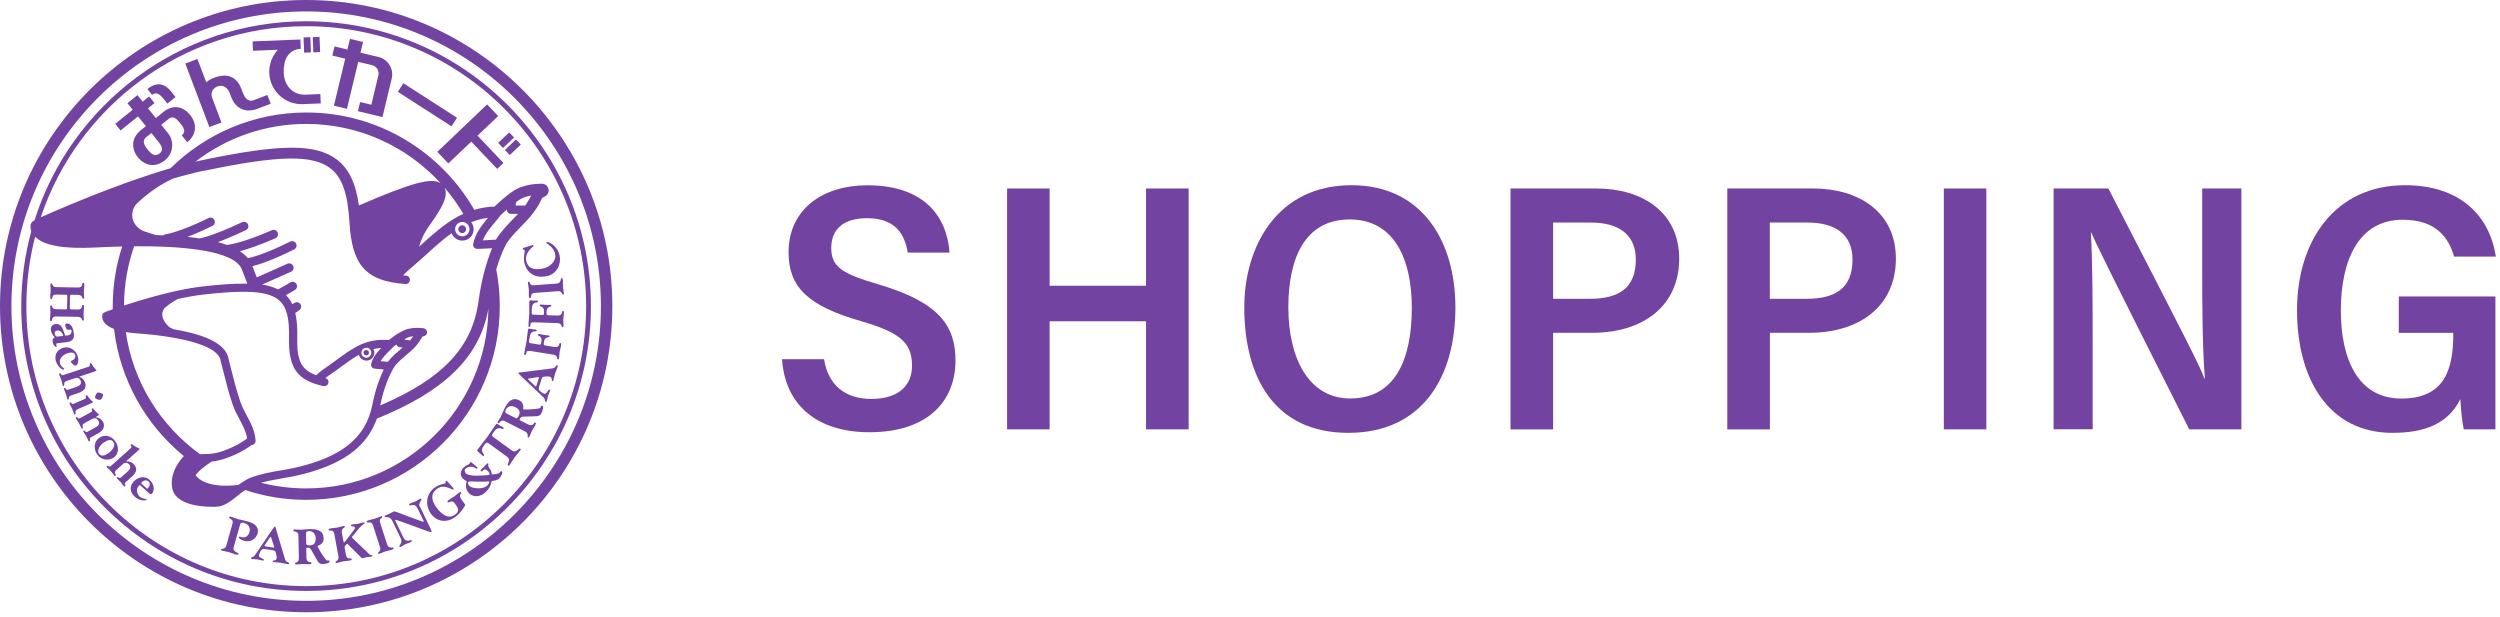 <?xml version="1.0" encoding="UTF-8"?><svg id="_レイヤー_1" xmlns="http://www.w3.org/2000/svg" width="328" height="81" viewBox="0 0 328 81"><defs><style>.cls-1{fill:none;}.cls-2{fill:#7243a1;}</style></defs><g><path class="cls-2" d="m108.12,47.14c.51,3.29,2.69,5.2,6.19,5.2s5.35-1.69,5.35-4.37c0-3.09-1.71-4.37-6.61-5.81-7.08-2.02-9.59-4.5-9.59-9.06,0-5.57,4.38-8.79,10.35-8.79,7.32,0,10.42,3.97,10.77,8.83h-5.49c-.42-2.64-1.8-4.51-5.35-4.51-3.13,0-4.68,1.48-4.68,3.92,0,2.57,1.61,3.41,6.29,4.79,7.97,2.36,10.01,5.5,10.01,9.97,0,5.19-3.5,9.4-11.3,9.4-6.78,0-11.05-3.49-11.46-9.58h5.53Z"/><path class="cls-2" d="m132.13,24.73h5.58v12.76h12.65v-12.76h5.59v31.6h-5.59v-14.18h-12.65v14.18h-5.58v-31.6Z"/><path class="cls-2" d="m190.95,40.36c0,9.09-4.33,16.43-14.05,16.43s-13.65-7.32-13.65-16.46c0-7.95,4.27-16.03,14.07-16.03,9.27,0,13.63,7.35,13.63,16.06Zm-21.92-.05c0,6.69,2.68,11.97,8.12,11.97,5.84,0,8.08-5.02,8.08-11.91,0-6.3-2.26-11.58-8.15-11.58s-8.05,5.12-8.05,11.52Z"/><path class="cls-2" d="m198.18,24.73h11.29c5.92,0,10.84,3.05,10.84,9.21s-4.68,9.72-11.38,9.72h-5.16v12.68h-5.59v-31.6Zm5.59,14.47h4.84c3.67,0,6.01-1.32,6.01-5.15,0-3.39-2.4-4.85-5.87-4.85h-4.98v10Z"/><path class="cls-2" d="m226.61,24.73h11.29c5.92,0,10.84,3.05,10.84,9.21s-4.67,9.72-11.37,9.72h-5.16v12.68h-5.59v-31.6Zm5.59,14.47h4.84c3.67,0,6.01-1.32,6.01-5.15,0-3.39-2.4-4.85-5.87-4.85h-4.98v10Z"/><path class="cls-2" d="m260.61,24.73v31.6h-5.58v-31.6h5.58Z"/><path class="cls-2" d="m269.43,56.33v-31.6h7.19c10.49,20.34,12.07,23.43,12.58,24.9h.08c-.31-3.91-.35-9.05-.35-14.2v-10.7h5.14v31.6h-6.84c-11.24-22.25-12.32-24.58-12.86-25.82h-.05c.23,4.02.24,9.43.24,15.08v10.73h-5.13Z"/><path class="cls-2" d="m327.4,56.33h-4.16c-.2-.99-.36-2.41-.44-3.97-1.64,3.31-4.79,4.43-8.93,4.43-8.26,0-12.5-6.95-12.5-16.09s5.01-16.4,14.16-16.4c7.24,0,11.1,3.99,11.93,9.37h-5.48c-.71-2.48-2.35-4.84-6.75-4.84-5.85,0-8.11,5.44-8.11,11.9s2.29,11.56,7.94,11.56,6.81-3.79,6.81-8.45v-.17h-7.15v-4.77h12.68v17.44Z"/></g><g><path class="cls-2" d="m40.17,0C18.02,0,0,18.02,0,40.17s18.02,40.16,40.17,40.16,40.17-18.02,40.17-40.16S62.31,0,40.17,0Zm0,78.83C18.85,78.83,1.5,61.49,1.5,40.17S18.85,1.5,40.17,1.5s38.67,17.35,38.67,38.67-17.35,38.66-38.67,38.66Z"/><path class="cls-2" d="m40.17,2.79C23.48,2.79,9.32,13.78,4.53,28.9c-.34.19-.5.37-.52.72-.02.2,0,.44.1.7-.86,3.14-1.32,6.44-1.32,9.84,0,20.61,16.77,37.37,37.37,37.37s37.37-16.76,37.37-37.37S60.77,2.79,40.17,2.79Zm-8.9,60.83c-4.54.56-5.6-1.26-5.6-1.26.48-.7,1.28-1.25,2.09-1.8.86-.09,1.85-.33,3.37-1.05.67-.32,1.28-.68,1.86-1.1,0,0,0-.01,0-.02,0,0,0,0,0,0,0,0,.02,0,.03,0,.3-.02.53-.27.51-.57-.07-1.27-.58-2.23-1.13-3.25-.31-.58-.62-1.17-.86-1.83-.56-1.71-.79-2.6-1.39-4.99l-.17-.68c-.32-1.84-2.69-3.11-7.2-3.87-.16-.07-.32-.15-.49-.23-.51-.39-1.53-1.56-.66-2.59.61-.51,1.17-.88,1.73-1.16,1.18-.26,2.36-.47,3.44-.59,4.96-.54,8.35-.59,9.88.82.93.85,1.3,2.31,1.24,4.87-.09,3.96,1.05,5.56,4.52,6.34.05.01.1.01.16,0,.23-.02.44-.18.49-.42.06-.29-.11-.57-.4-.64.17-.14.35-.28.57-.42.46-.3.92-.64,1.41-1,.79-.58,1.6-1.17,2.41-1.63.12.42.5.74.96.76.01,0,.02,0,.04,0,.56,0,1.02-.44,1.04-1h0c0-.19-.04-.36-.12-.51.37-.08.73-.13,1.02-.15-.52.53-1.06,1.17-1.31,2.05-.01.04-.02.07-.02.11,0,0,0,.01,0,.02,0,.03,0,.06,0,.09.01.07.04.15.08.21.02.03.04.05.06.08,0,0,0,0,0,.01.02.02.04.04.07.05,0,0,.01.01.02.02.02.01.04.02.05.03.02,0,.03.02.05.02,0,0,.02,0,.03,0,.03,0,.05.02.08.02.03,0,.49.06,1.22.12-.44.9-1.07,2.43-1.51,4.68-.87,4.3-4.03,6.84-10.24,8.23-.51.11-1.05.2-1.62.3-1.26.21-2.69.44-4.23,1.03-.02,0-.03.01-.05.02-.55.28-1.02.58-1.43.89Zm28.44-33.54c0-.52.41-.95.93-.96,0,0,0,0,.01,0,.25,0,.48.09.66.27.18.18.28.41.29.66h0c0,.52-.41.95-.93.96-.53,0-.95-.41-.96-.93Zm-32.89-7.68c9.7-2.03,14.17-2.12,16.51-.33,1.55,1.18,2.3,3.31,2.52,7.1.33,5.68,2.19,7.72,7.34,8.09.04,0,.08,0,.12,0,.25-.04.45-.24.47-.51.02-.31-.21-.57-.51-.59-.13,0-.26-.02-.38-.03.32-.34.69-.69,1.13-1.06.63-.52,1.27-1.1,1.94-1.71,1.07-.97,2.17-1.96,3.29-2.77.21.57.76.98,1.4.98,0,0,.01,0,.02,0,.82-.01,1.49-.69,1.47-1.52,0-.33-.12-.64-.32-.9.85-.33,1.65-.51,2.21-.58-.75.89-1.65,2-1.95,3.43-.03.16,0,.33.11.45.1.13.26.2.42.2,0,0,0,0,0,0h0s.81,0,1.96-.08c-.54,1.27-1.34,3.6-1.8,7.01-.82,6-4.7,10.12-12.88,13.61.03-.16.06-.32.1-.47.01-.06.03-.12.04-.18.03-.14.07-.28.1-.41.02-.09.05-.18.07-.27.03-.09.05-.19.08-.28.03-.09.06-.18.08-.27.02-.08.05-.16.07-.24.03-.09.06-.18.09-.26.02-.07.05-.14.07-.21.03-.09.07-.18.1-.27.02-.05.04-.11.06-.16.03-.09.07-.18.1-.26.02-.04.03-.09.05-.13.04-.09.07-.17.11-.26.01-.03.02-.06.04-.09.04-.09.07-.17.11-.24,0-.02.02-.04.03-.06.04-.09.08-.16.12-.24,0,0,0-.02.01-.02.24-.49.41-.73.42-.74.02-.03.04-.07.06-.11,0,0,0,0,0,0,.42-.53.99-1.01,1.53-1.47.19-.16.38-.32.57-.49.02-.02.04-.03.06-.05.1-.09.2-.19.29-.28.05-.05.1-.1.15-.15l.02-.02s0-.01.01-.02c.12-.13.24-.26.34-.4.3-.38.51-.73.63-.96.16-.07.26-.09.26-.09.23-.07.39-.29.37-.53-.01-.24-.19-.44-.43-.49-.04,0-.96-.16-1.97.06-.06.01-.12.03-.18.04-.04,0-.07.02-.1.03-.26.08-.57.23-.93.44,0,0-.02,0-.02.01,0,0,0,0,0,0-.05.03-.09.06-.14.08-.01,0-.02.01-.03.02-.06.04-.12.08-.18.11,0,0,0,0-.01,0-.08.05-.15.1-.23.16-.29.2-.57.41-.8.59,0,0,0,0,0,0-.01,0-.03,0-.04,0-.02,0-.04,0-.06-.01-.02,0-.05,0-.08-.01-.02,0-.04,0-.06,0-.03,0-.06,0-.1,0-.02,0-.04,0-.06,0-.04,0-.08,0-.12,0-.02,0-.04,0-.06,0-.04,0-.09,0-.14,0-.02,0-.04,0-.06,0-.05,0-.1,0-.16,0-.02,0-.04,0-.06,0-.06,0-.11,0-.17.01-.02,0-.04,0-.06,0-.06,0-.12.01-.18.02-.02,0-.04,0-.06,0-.06,0-.13.02-.19.03-.02,0-.04,0-.07,0-.07,0-.13.02-.2.03-.02,0-.05,0-.07.01-.07.01-.14.03-.2.04-.02,0-.05,0-.07.01-.07.02-.14.03-.21.05-.02,0-.05.01-.07.02-.07.02-.14.04-.21.06-.03,0-.05.01-.08.02-.07.02-.14.04-.21.07-.03,0-.05.02-.08.03-.07.03-.15.05-.22.08-.02,0-.04.02-.06.02-.1.04-.19.08-.29.12-1.14.52-2.22,1.32-3.27,2.09-.48.35-.93.69-1.37.98-.12.08-.22.15-.33.23-.01.01-.03.02-.04.03-.09.07-.18.14-.27.21-.02.01-.04.03-.05.04-.08.07-.16.13-.23.2-.02.02-.04.03-.06.05-.07.06-.14.12-.21.18,0,0,0,0,0,0-.3-.11-.56-.23-.8-.36-.01,0-.03-.02-.04-.02-.07-.04-.13-.08-.2-.13-.05-.03-.1-.07-.14-.1-.03-.02-.05-.04-.08-.06-.07-.05-.13-.11-.19-.17-.01,0-.02-.02-.03-.03-.13-.14-.25-.28-.36-.44,0-.01-.01-.02-.02-.03-.03-.04-.05-.08-.07-.13-.03-.06-.07-.13-.1-.19-.03-.06-.06-.12-.08-.18-.03-.06-.05-.13-.07-.19,0-.03-.02-.05-.03-.08-.23-.71-.3-1.62-.27-2.8.03-1.31-.05-2.38-.26-3.25.17-.12.35-.24.53-.37.26-.18.32-.54.14-.8-.18-.26-.54-.32-.8-.14-.08.06-.17.12-.25.17-.22-.47-.5-.86-.84-1.2.38-.21.77-.44,1.17-.68.27-.16.36-.52.2-.79s-.52-.36-.79-.2c-.56.33-1.1.64-1.62.92-.59-.3-1.28-.51-2.08-.64l3.78-1.68c.29-.13.42-.47.29-.76-.13-.29-.47-.42-.76-.29l-4.02,1.79c-.05-.13-.1-.25-.15-.38l-.38-.98s-.03-.07-.04-.11c.88-.22,2.66-.79,5.47-2.2.28-.14.4-.49.26-.77-.14-.28-.49-.4-.77-.26-3.17,1.59-4.97,2.06-5.55,2.18-.28-.33-.63-.63-1.06-.91,1.02-.27,2.55-.78,4.66-1.7.29-.13.42-.47.3-.76-.13-.29-.47-.42-.76-.3-3.96,1.74-5.8,1.92-5.83,1.92-.02,0-.05,0-.07.01-.36-.13-.76-.26-1.18-.37.9-.33,2.11-.83,3.67-1.57.29-.14.41-.48.27-.77-.14-.29-.48-.41-.77-.27-3.88,1.84-5.47,2.1-5.5,2.11-.02,0-.04.01-.07.02-.51-.08-1.05-.15-1.61-.2.88-.33,1.96-.8,3.29-1.45.29-.14.4-.49.26-.77-.14-.29-.49-.4-.77-.26-3.82,1.89-5.63,2.14-5.66,2.14-.11.01-.21.06-.29.13-.31-.01-.62-.02-.94-.03-.54-.16-1.11-.35-1.74-.56-1.78-.92-1.71-2.86-.55-3.79,1.53-1.42,3.01-2.36,4.49-3.05,1.45-.43,2.86-.8,4.17-1.07Zm39.08,5.64s.05-.05.08-.08c.05-.04.09-.09.14-.13.04-.03.07-.07.11-.1.04-.03.07-.06.1-.09.05-.04.09-.08.14-.13,0,0,.01-.01.02-.02,0,.14.04.28.14.39.1.12.26.18.41.18h.94s-.06.05-.09.08c-.16.17-.33.34-.49.51-.84.87-1.7,1.76-2.33,2.79-.72.05-1.31.08-1.73.1.37-.93,1.03-1.71,1.62-2.41.26-.31.51-.6.71-.88.08-.07.15-.15.23-.22Zm2.66-2.06s.02-.01.02-.01c.01,0,.03-.01.04-.02,0,0,0,0,.01,0,.37-.15.74-.24,1.07-.31-.13.27-.32.6-.56.98-.08.12-.16.23-.24.35h-1.25s.06-.46.06-.46c.33-.24.62-.42.85-.53Zm-14.88,18.23s.02,0,.03,0c0,0,0,0,0,0,.17-.05.35-.08.51-.1-.08.12-.18.26-.29.4-.04.05-.08.1-.12.15l-.69-.08.02-.12c.25-.14.42-.21.54-.25Zm-2.78,3.26c-.38-.03-.7-.05-.95-.08.01-.02.03-.04.04-.07.02-.04.05-.08.07-.12.02-.03.04-.06.06-.09.02-.03.04-.06.06-.09.03-.04.06-.08.1-.12.01-.02.03-.03.04-.05.04-.04.07-.09.11-.13.01-.01.02-.02.03-.04.04-.05.08-.09.12-.13,0,0,.02-.02.03-.03.03-.03.06-.06.09-.1.02-.02.04-.04.06-.06.05-.05.1-.1.15-.15.05-.05.1-.1.15-.15.19-.19.38-.37.53-.55.02-.02.05-.04.07-.05.03-.02.06-.04.09-.07.04-.03.07-.06.11-.08.02-.02.05-.03.07-.05.03-.02.05-.04.08-.06.02.05.04.1.07.14.09.12.22.19.36.21l.39.05c-.07.06-.13.11-.2.17-.21.18-.43.36-.64.55-.09.08-.19.16-.28.25-.02.02-.05.05-.07.07-.12.12-.25.24-.36.36-.04.04-.07.09-.11.13-.1.11-.2.22-.29.34Zm-2.18-1.17c-.01.36-.32.64-.68.63-.36-.01-.65-.32-.63-.68.01-.35.31-.63.66-.63,0,0,.02,0,.02,0,.36.01.64.32.63.68Zm-16.93-10.81s.02.05.02.07l.6,1.55h0s.03.07.04.11c-1.6-.04-3.52.1-5.77.35-2.77.3-6.14,1.2-8.47,1.9-.72.22-1.37.42-1.94.61.01-2.72.48-5.33,1.33-7.77,5.94-.04,13.4.46,14.18,3.18Zm-13.84,8.24c6.69.51,10.69,1.8,10.99,3.55,0,.01,0,.03,0,.04l.18.7c.61,2.41.83,3.32,1.41,5.08.27.74.6,1.37.93,1.98.45.84.84,1.58.96,2.45-.28.2-.56.39-.84.56-.01,0-.02.01-.03.02-.13.08-.26.15-.38.22-.02.01-.04.02-.06.03-.14.08-.29.15-.43.22-2.08.99-3.01.99-4.19,1-.08,0-.17,0-.26,0-5.16-3.72-8.78-9.44-9.72-16.01.43.07.91.13,1.43.17Zm19.21,19c.59-.1,1.15-.19,1.68-.31,5.91-1.33,9.25-3.67,10.61-7.5,8.93-3.61,13.49-8.09,14.63-14.42-.18,13.03-10.83,23.58-23.9,23.58-2.04,0-4.03-.26-5.93-.74,1.03-.29,2.01-.45,2.9-.6Zm22.44-34.05c-1.6.96-3.11,2.32-4.56,3.64-.02.02-.04.03-.05.05.2-.8.62-1.78,1.46-2.94,1.56-2.17,2.42-3.75,1.87-4.82.92,1.07,1.75,2.23,2.47,3.45-.4.18-.8.38-1.19.62Zm-12.51-1.72c-.42-2.98-1.35-4.88-2.95-6.07-2.77-2.05-7.37-2.02-17.6.12-.3.06-.6.13-.9.2,4.03-3.1,9.08-4.95,14.54-4.95,6.97,0,13.26,3,17.63,7.78-1.18-.79-3.83-.06-10.73,2.92Zm-6.9,49.94c-20.25,0-36.73-16.48-36.73-36.73,0-3.15.4-6.2,1.15-9.12,1.13,1.17,3.74,1.64,7.98,1.42.96-.05,2.14-.1,3.44-.13-.8,2.47-1.24,5.1-1.24,7.83,0,.14,0,.27,0,.41-1.29.44-1.33.47-1.37.78-.05.22-.01.56.22.9.25.36.7.66,1.32.9.79,6.7,4.19,12.61,9.16,16.68-.41.43-1.92,2.14-1.52,4.22.05.39.52,2.43,5.31,2.43.12,0,.24,0,.36,0,1.11-.02,1.9-.65,2.8-1.37.33-.27.69-.55,1.1-.83,2.52.84,5.21,1.29,8,1.29,14.01,0,25.4-11.39,25.4-25.4,0-1.65-.16-3.27-.46-4.84.62-2.1,1.24-3.18,1.24-3.19.03-.05.06-.12.08-.18.54-.81,1.28-1.58,2-2.32.28-.29.57-.59.84-.88.13-.14.25-.28.39-.45.24-.3.47-.61.68-.92.39-.59.65-1.11.8-1.45.2-.11.32-.16.32-.16.37-.16.58-.56.51-.96-.07-.4-.41-.7-.81-.72-.06,0-1.51-.08-3.02.52-.04.02-.09.04-.14.06-.36.16-.79.43-1.27.8-.55.42-1.18.97-1.88,1.63-.5-.03-1.49.08-2.62.41-4.39-7.63-12.62-12.77-22.03-12.77-6.93,0-13.23,2.79-17.82,7.31-3.62,1.06-7.37,2.45-10.23,3.58-2.3.91-4.23,1.73-5.44,2.26-.55.24-1,.44-1.36.6C10.21,13.96,23.98,3.44,40.17,3.44c20.25,0,36.73,16.48,36.73,36.73s-16.48,36.73-36.73,36.73Z"/><path class="cls-2" d="m6.82,42c.02-.27.14-.48.54-.48l2.87.05c.25,0,.47.14.52.33.02.06.05.17.15.17.1,0,.1-.09.1-.18,0-.25-.04-.51-.04-.76,0-.25.06-.51.06-.76,0-.19,0-.37-.1-.37-.1,0-.15.05-.15.13-.02.27-.14.48-.54.48l-.88-.02c-.15,0-.2-.09-.19-.31l.02-1.38c0-.17.07-.23.2-.23l.88.02c.21,0,.45.08.52.33.02.06.05.17.15.17.1,0,.1-.09.11-.18,0-.25-.04-.51-.04-.77,0-.25.06-.51.06-.76,0-.19,0-.37-.1-.37-.1,0-.15.05-.16.13-.02.27-.14.48-.54.48l-2.87-.05c-.21,0-.45-.08-.52-.33-.02-.06-.05-.17-.15-.17-.1,0-.1.09-.11.18,0,.26.04.51.04.77,0,.26-.06.51-.06.76,0,.18,0,.37.1.37.1,0,.15-.05.16-.13.02-.27.14-.48.54-.47l1.24.02c.09,0,.2.02.2.13l-.03,1.56c0,.18-.02.23-.22.23l-1.22-.02c-.21,0-.45-.08-.52-.33-.02-.06-.05-.17-.15-.17-.1,0-.1.09-.11.18,0,.26.04.51.04.77,0,.26-.06.51-.06.76,0,.18,0,.37.1.37.1,0,.15-.05.16-.13Z"/><path class="cls-2" d="m7.43,45.39c0-.06-.05-.15-.06-.22-.01-.11.08-.13.24-.15l1.12-.13c.69-.08,1.05-.38.96-1.12-.05-.48-.26-1.4-.95-1.32-.16.02-.19.13-.18.25.01.11.13.48.24.54.08.04.18.03.27.02.25-.03.3,0,.32.16.03.29-.19.55-.49.58l-.35.04c-.26-.64-.36-1.63-1.29-1.52-.39.04-.64.38-.59.76.04.35.24.72.51.96-.19.08-.31.35-.28.55.05.46.35.74.47.72.06,0,.07-.05.06-.12Zm-.25-1.63c-.03-.25.12-.37.36-.4.39-.04.71.36.74.71l-.79.09c-.19.02-.3-.26-.32-.4Z"/><path class="cls-2" d="m8.36,48.49s.07-.07.06-.11c-.03-.12-.45-.23-.56-.75-.14-.67.56-1.2,1.14-1.33.34-.07.79-.1.88.33.05.24-.07.47-.26.58-.19.13-.35.11-.31.27.02.09.2.25.26.31.11.11.21.2.38.17.27-.06.38-.64.29-1.07-.18-.82-.98-1.48-1.84-1.29-.79.17-1.27.84-1.1,1.64.15.69.77,1.32,1.07,1.25Z"/><path class="cls-2" d="m9.21,51.92l1.02-.34c.97-.32,1.12-.82.92-1.41-.12-.37-.39-.6-.74-.72v-.04s1.89-.63,1.89-.63c.28-.09.36-.13.34-.18-.02-.06-.07-.12-.11-.16-.13-.14-.38-.45-.46-.61-.04-.11-.12-.22-.22-.18-.1.03-.08.12-.07.22,0,.09.02.18-.09.22l-3.39,1.12c-.14.05-.23-.02-.28-.1-.06-.09-.1-.15-.2-.12-.06.02-.09.07-.05.17.07.22.2.43.27.66.07.22.1.46.17.69.04.13.09.14.15.12.1-.03.06-.15.07-.28,0-.13.03-.27.29-.36l1.17-.39c.26-.09.59.03.7.37.13.4-.09.64-.61.81l-1.05.35c-.15.05-.23-.03-.28-.1-.06-.09-.1-.15-.2-.12-.07.02-.09.06-.05.17.07.21.18.4.25.6.07.21.09.43.16.63.03.09.06.13.14.1.1-.03.1-.11.09-.22-.01-.09.02-.2.17-.24Z"/><path class="cls-2" d="m10.15,53.7l1.71-.74c.27-.12.35-.16.33-.21-.03-.06-.09-.12-.13-.15-.14-.12-.42-.41-.51-.57-.06-.11-.14-.2-.24-.16-.07.03-.11.06-.05.22.03.08.02.18-.08.23l-1.51.66c-.13.06-.23,0-.29-.07-.06-.08-.12-.14-.21-.1-.05.02-.08.07-.04.17.09.22.23.41.33.63.09.22.14.45.24.67.03.07.06.15.16.11.09-.04.05-.16.04-.29,0-.13,0-.27.26-.38Z"/><path class="cls-2" d="m12.48,52.2c.07.16.54.31.7.24.16-.07.4-.52.33-.69-.07-.16-.56-.3-.72-.23-.16.07-.37.51-.3.67Z"/><path class="cls-2" d="m13.47,55.3c-.2-.36-.5-.51-.95-.57h0s.35-.21.35-.21c.07-.04.13-.09.11-.12-.03-.06-.1-.1-.14-.14-.21-.18-.34-.33-.52-.54-.08-.09-.17-.18-.24-.14-.08.05-.05.13-.02.22.03.08.05.18-.05.23l-1.52.84c-.12.07-.22.02-.28-.05-.07-.08-.14-.13-.22-.08-.06.03-.08.07-.02.17.11.21.27.39.39.59.11.21.18.44.3.64.06.1.11.12.17.09.08-.05.04-.16.01-.29-.02-.13-.03-.27.21-.4l.97-.54c.3-.17.67-.21.89.19.22.4-.01.68-.32.85l-1.11.61c-.12.07-.21.05-.28-.05-.07-.08-.14-.13-.22-.08-.07.04-.06.09-.02.17.11.19.25.35.36.54.11.19.17.4.27.59.06.1.1.11.16.08.08-.05.08-.13.05-.23-.03-.09-.02-.21.1-.28l1.05-.58c.69-.38.84-.98.54-1.53Z"/><path class="cls-2" d="m14.94,60.01c.72-.51.63-1.49.2-2.1-.54-.75-1.42-.97-2.13-.46-.74.52-.74,1.5-.24,2.2.52.74,1.5.84,2.18.36Zm-1.96-.49c-.25-.35,0-1.01.61-1.44.49-.35.98-.53,1.29-.09.28.39,0,1-.67,1.47-.44.31-.92.49-1.24.05Z"/><path class="cls-2" d="m17.28,62.57c.76-.68.7-1.2.28-1.66-.26-.29-.6-.39-.97-.37l-.03-.03,1.49-1.34c.22-.2.28-.26.24-.3-.04-.05-.12-.08-.17-.1-.18-.07-.52-.26-.67-.38-.09-.09-.19-.15-.27-.08-.08.07-.03.14.02.23.05.08.09.16,0,.23l-2.66,2.38c-.11.1-.22.07-.29.03-.09-.06-.16-.1-.23-.03-.05.04-.05.1.02.17.16.18.35.32.51.49.16.18.28.39.43.56.09.1.13.09.18.05.08-.07,0-.17-.05-.29-.05-.12-.08-.26.12-.44l.92-.83c.2-.18.55-.2.79.06.28.31.17.62-.23.98l-.83.74c-.11.1-.22.07-.3.02-.09-.05-.16-.1-.23-.03-.05.05-.05.09.02.17.14.16.33.29.47.45.14.16.25.36.4.52.06.07.11.09.17.04.08-.07.05-.15,0-.24-.05-.08-.06-.19.06-.29l.8-.72Z"/><path class="cls-2" d="m19.66,62.98c-.64-.58-1.54-.44-2.1.18-.61.68-.52,1.43.15,2.03.59.53,1.37.54,1.51.38.02-.02.02-.07,0-.09-.03-.03-.53,0-.91-.34-.36-.33-.47-.98-.14-1.35l.16-.18,1.2,1.08c.22.2.3.19.4.08.47-.52.19-1.36-.27-1.77Zm-.23,1.05s-.11.11-.13.09l-.7-.63c-.06-.05-.1-.11-.03-.19.2-.22.61-.41.9-.15.27.24.21.6-.04.88Z"/><path class="cls-2" d="m33.79,70.04c.26-.91-.43-1.39-1.27-1.62-.34-.1-.96-.22-1.26-.3-.31-.09-.72-.26-.95-.32-.16-.05-.2-.03-.23.05-.02.08.02.14.09.18.24.16.46.21.32.72l-.8,2.83c-.06.2-.2.4-.47.42-.07,0-.19,0-.22.1-.02.07,0,.11.16.15.29.08.59.11.87.19.29.08.56.21.84.29.18.05.37.1.4,0,.03-.1-.01-.15-.09-.19-.25-.11-.64-.32-.53-.71l.87-3.07c.04-.15.23-.24.45-.17.61.17.93.6.76,1.21-.14.49-.5.82-1.05.67-.27-.08-.32-.08-.34,0-.06.22.54.44.68.48.73.21,1.54-.15,1.75-.91Z"/><path class="cls-2" d="m37.66,73.72c-.24-.11-.29-.43-.37-.7l-1.13-3.79c-.03-.08-.06-.15-.09-.15-.06,0-.1.05-.21.2l-2.4,3.55c-.07.1-.13.16-.25.22-.1.05-.27.07-.28.17-.01.1.06.12.16.13.22.03.45.01.68.04.22.03.44.12.66.15.1.02.18.03.19-.08.01-.1-.22-.19-.4-.27-.13-.06-.28-.21-.26-.3.04-.28.32-.92.65-.87l1,.14c.32.05.44.09.51.19.08.11.2.7.18.87-.02.17-.15.31-.32.31-.1,0-.18.04-.19.12,0,.04.03.09.12.1.31.04.64.04.92.08.29.04.59.14.91.18.1.01.17.02.19-.08.01-.1-.08-.14-.25-.21Zm-1.99-1.91l-.71-.1c-.16-.02-.27-.06-.26-.12,0-.02.04-.09.1-.17l.56-.83s.09-.16.13-.16c.05,0,.07.06.1.15l.32.96c.04.11.07.24.06.28,0,.03-.08.03-.29,0Z"/><path class="cls-2" d="m43.14,73.52c-.06,0-.13.02-.2.02-.06,0-.11-.04-.18-.11-.33-.36-1.1-1.66-1.1-1.76,0-.07.19-.11.32-.18.27-.16.49-.4.48-.85-.02-1.09-.95-1.24-1.83-1.22-.29,0-.78.07-1.14.08-.47,0-.65-.04-.81-.04-.16,0-.18.04-.18.11,0,.11.06.14.14.16.28.03.51.15.51.54l.06,2.97c0,.22-.07.47-.33.56-.07.02-.18.06-.18.16,0,.11.1.1.19.1.26,0,.53-.06.79-.07.27,0,.53.04.8.04.3,0,.38-.03.38-.11,0-.11-.06-.15-.14-.16-.28-.01-.51-.13-.52-.67l-.02-1.12c0-.09.04-.12.22-.12.24,0,.35.16.47.36l.8,1.4c.15.26.38.39.58.39.22,0,1-.06.99-.34,0-.07-.03-.12-.11-.12Zm-2.53-1.97c-.42,0-.43-.14-.43-.22l-.03-1.3c0-.24.05-.34.4-.35.57-.01.86.45.87.92.01.66-.23.94-.82.96Z"/><path class="cls-2" d="m48.43,72.7l-2.13-2.05s-.11-.09-.12-.14c0-.04.04-.12.07-.16l.97-1.17c.13-.15.26-.25.42-.37.07-.05.21-.09.19-.2-.02-.1-.13-.08-.23-.06-.23.04-.45.14-.67.18-.23.04-.47.03-.69.07-.1.02-.21.04-.19.14.02.1.06.12.21.12.17,0,.3.05.31.14.01.07.01.14-.05.22l-1.22,1.6c-.09.12-.14.15-.16.15-.03,0-.06-.03-.09-.2l-.2-1.09c-.04-.21,0-.48.23-.6.06-.03.17-.08.15-.19-.02-.1-.12-.09-.21-.07-.26.05-.51.15-.77.2-.26.05-.53.04-.79.09-.19.03-.38.07-.36.17.02.1.08.14.17.13.28-.03.52.05.59.45l.54,2.93c.04.21,0,.48-.23.6-.06.03-.17.08-.15.19.02.1.12.09.21.07.26-.05.51-.15.77-.2.26-.05.53-.04.79-.09.19-.03.38-.07.36-.17-.02-.1-.08-.14-.17-.13-.28.03-.52-.05-.6-.5l-.17-.94s0-.1.02-.13c.04-.05.25-.34.31-.35.06-.01.17.14.27.24l1.63,1.62s.11.05.15.04c.2-.04.38-.12.58-.16.16-.03.34,0,.5-.04.1-.02.2-.06.19-.14-.02-.1-.27-.04-.42-.19Z"/><path class="cls-2" d="m51.45,71.83c-.14.03-.53.02-.65-.37l-.91-2.83c-.07-.21-.13-.45.09-.61.06-.04.22-.13.18-.23-.03-.1-.13-.07-.21-.04-.25.08-.49.21-.74.29-.25.08-.52.11-.77.19-.18.06-.37.12-.33.22.03.1.1.13.18.11.27-.07.52-.02.65.37l.91,2.83c.07.21.1.46-.12.62-.06.04-.15.1-.12.21.03.1.13.07.25.03.25-.08.49-.21.74-.29.25-.08.52-.11.71-.17.18-.06.36-.12.33-.22-.03-.1-.1-.13-.18-.11Z"/><path class="cls-2" d="m55.12,66.59c-.16-.33-.15-.54.08-.86.07-.09.12-.15.08-.25-.05-.1-.11-.06-.17-.04-.21.1-.39.25-.6.35-.21.1-.44.15-.65.25-.11.05-.22.11-.17.2.05.1.23.06.4.02.41-.09.61.26.8.65l.65,1.35c.04.08.07.17.03.19-.03.02-.16-.02-.28-.06l-3.45-1.28c-.08-.03-.13-.03-.26.03-.18.09-.35.2-.52.28-.18.09-.37.15-.55.23-.04.02-.08.04-.03.13.05.1.14.07.38.07.27,0,.52.29.63.51l1.08,2.25c.16.33.14.55-.08.86-.07.09-.12.15-.08.25.05.09.11.06.17.03.21-.1.39-.25.6-.35.21-.1.44-.15.65-.25.11-.05.25-.12.19-.24-.05-.11-.25,0-.42.02-.33.05-.54-.12-.68-.42l-1.02-2.13c-.07-.14-.06-.17-.03-.18.03-.01.21.04.39.1l3.81,1.38c.22.08.45.15.51.12.07-.03.06-.12-.06-.38l-1.38-2.87Z"/><path class="cls-2" d="m60.49,65.45c-.13-.18-.22-.42-.06-.63.04-.05.11-.15.05-.23-.04-.05-.1-.06-.22.02-.22.15-.41.34-.62.49-.22.15-.45.27-.67.43-.23.16-.3.23-.25.31.06.09.13.09.19.06.24-.14.52-.2.75.14l.23.32c.36.51.25.85-.23,1.19-.92.65-1.86-.22-2.42-1-.61-.86-.81-1.76.08-2.4.41-.29.85-.48,1.91.01.05.02.2.11.26.06.05-.04.05-.11-.01-.19-.03-.04-.14-.15-.21-.23l-.63-.7s-.06-.04-.1-.02c-.16.11,0,.25-.13.34-.08.05-.75.1-1.39.56-1.07.76-1.31,2.26-.49,3.41.78,1.09,2.08,1.24,3.19.45.7-.49,1.37-1.54,1.31-1.63l-.56-.79Z"/><path class="cls-2" d="m65.66,61.86s-.08.11-.15.19c-.13.13-.93.23-.99.17-.02-.02-.02-.32-.12-.5-.1-.17-.22-.32-.33-.5-.09-.15.08-.3-.01-.39-.07-.07-.13-.05-.21.03-.12.12-.23.26-.35.39-.12.12-.26.22-.38.35-.08.08-.09.12-.02.2.07.07.12.08.24-.05.22-.22.41-.21.64.02.08.08.36.37.23.5-.05.05-.15.05-.21.06-.59.04-2.4.25-2.88-.23-.16-.16-.23-.42-.05-.6.32-.32,1-.35,1.35-.05.07.06.12.07.19,0,.06-.06.04-.09,0-.14-.03-.03-.07-.06-.1-.09l-.66-.56c-.06-.05-.09-.07-.13-.03-.04.04-.05.13-.14.23-.11.12-.42.14-.78.51-.38.38-.49,1.01-.09,1.4.2.2.34.28.53.37-.19.53-.12,1.17.29,1.57.66.65,1.63.43,2.24-.19.39-.4.65-.81.72-1.37.19-.13.66-.02,1.05-.41.2-.2.46-.75.29-.91-.03-.03-.09-.03-.17.05Zm-1.71,1.82c-.63.63-2.05.37-2.33.1-.26-.26-.28-.43-.16-.55.07-.07.23-.07.5-.06.42.01,1.09.07,2.06-.01.08,0,.13,0,.16.03.06.06-.06.31-.23.49Z"/><path class="cls-2" d="m68.05,58.93c-.21.12-.47.49-.89.18l-2.48-1.8c-.18-.13-.17-.26.04-.56.37-.51.58-.71,1.21-.46.04.02.07,0,.12-.06.03-.04.05-.11.02-.13-.04-.03-.08-.05-.13-.07l-.58-.34c-.19-.12-.22-.11-.32.02-.39.54-.75,1.12-1.14,1.66-.4.55-.83,1.05-1.23,1.6-.09.12-.08.17,0,.25l.51.45c.05.05.12.11.17.15.03.02.08.03.13-.05.04-.06.05-.1.02-.13-.43-.52-.31-.78.06-1.29.19-.26.32-.35.51-.21l2.48,1.8c.42.31.15.67.11.9-.02.08-.1.16.02.24.09.06.13,0,.18-.07.23-.32.42-.67.66-1,.24-.33.52-.62.75-.94.05-.07.09-.13,0-.19-.12-.09-.17.02-.24.06Z"/><path class="cls-2" d="m71.14,53.24c-.07-.03-.12-.03-.15.04-.03.05-.04.13-.07.19-.03.05-.09.08-.18.11-.47.12-1.98.18-2.07.14-.06-.03,0-.22-.01-.37-.02-.31-.12-.62-.52-.82-.97-.5-1.54.25-1.94,1.04-.13.26-.31.72-.47,1.04-.21.42-.34.55-.41.69-.07.14-.05.18,0,.21.09.05.15.02.2-.05.16-.23.37-.37.72-.2l2.65,1.35c.19.1.38.28.34.55-.01.07-.03.18.06.23.09.05.14-.04.18-.12.12-.23.19-.49.31-.73.12-.23.29-.45.41-.68.14-.27.16-.35.08-.39-.09-.05-.16-.02-.2.05-.14.24-.35.38-.83.14l-1-.51c-.08-.04-.08-.1,0-.25.11-.22.31-.24.54-.24l1.61-.05c.3,0,.52-.16.61-.33.1-.19.42-.91.17-1.04Zm-3.09,1.34c-.19.38-.33.31-.4.27l-1.16-.59c-.21-.11-.28-.21-.12-.52.26-.51.8-.55,1.22-.33.59.3.72.64.45,1.17Z"/><path class="cls-2" d="m73.11,47.92c-.1-.03-.15.06-.25.21-.15.22-.48.21-.75.25l-3.93.49c-.09.01-.16.03-.16.06-.02.06.03.11.17.24l3.11,2.96c.08.08.14.15.18.29.04.11.02.28.12.31.1.03.12-.04.15-.13.07-.21.08-.45.15-.66.07-.21.18-.41.25-.63.03-.1.05-.17-.05-.2-.1-.03-.23.19-.33.35-.08.12-.25.24-.34.21-.27-.08-.85-.46-.75-.78l.3-.96c.1-.31.16-.42.27-.48.12-.06.73-.08.88-.03.16.05.28.2.26.37-.02.1.01.18.09.21.04.01.09-.01.12-.1.09-.3.14-.62.23-.9.09-.28.23-.56.33-.87.03-.1.05-.16-.05-.2Zm-2.47,1.86l-.21.68c-.05.16-.1.26-.16.24-.02,0-.08-.05-.15-.13l-.73-.69s-.14-.12-.13-.15c.01-.04.07-.06.16-.07l1-.16c.12-.02.24-.03.28-.01.02,0,.01.09-.05.29Z"/><path class="cls-2" d="m73.57,45.01c-.1-.02-.16.03-.18.11-.06.27-.22.47-.67.4l-1.19-.19c-.17-.03-.22-.11-.18-.36.06-.38.12-.57.37-.67.18-.07.37-.04.38-.14.02-.12-.07-.14-.16-.15-.2-.03-.4-.04-.59-.07-.2-.03-.38-.09-.58-.12-.09-.01-.18-.03-.2.1-.01.1.14.12.27.22.24.2.24.4.18.78-.04.23-.08.31-.21.3l-1.12-.18c-.25-.04-.32-.08-.29-.23l.06-.35c.08-.54.16-1.01.75-.98.06,0,.18,0,.2-.1.02-.12-.05-.13-.11-.14-.14-.02-.28-.02-.43-.04-.14-.02-.28-.07-.42-.09-.14-.02-.16.11-.19.25-.08.48-.1.97-.18,1.46-.08.48-.21.96-.28,1.44-.03.16-.05.31.06.32.1.02.18-.11.21-.31.04-.25.22-.27.66-.2l2.87.46c.22.03.45.15.49.42,0,.07.02.18.13.2.1.02.12-.08.13-.17.04-.26.03-.53.07-.79.04-.26.13-.51.18-.78.03-.19.06-.38-.04-.39Z"/><path class="cls-2" d="m73.91,40.79c-.11,0-.15.05-.16.13-.03.28-.16.5-.62.48l-1.21-.04c-.17,0-.23-.09-.22-.33.01-.38.05-.58.28-.71.17-.09.36-.09.36-.19,0-.13-.09-.13-.17-.13-.2,0-.4.01-.59,0-.2,0-.39-.04-.59-.05-.09,0-.18,0-.19.12,0,.1.16.1.3.19.26.17.29.37.28.75,0,.23-.04.32-.17.32l-1.13-.04c-.25,0-.32-.04-.32-.19v-.35c.03-.54.05-1.02.64-1.07.06,0,.18-.02.18-.13,0-.12-.07-.12-.12-.12-.15,0-.28.02-.43.01-.14,0-.29-.04-.43-.04-.15,0-.15.13-.16.27-.02.49.02.98,0,1.47-.02.49-.09.98-.1,1.46,0,.16-.01.31.09.31.11,0,.16-.13.17-.34,0-.25.18-.3.63-.28l2.9.1c.22,0,.47.09.54.35.02.07.05.18.15.18.11,0,.11-.1.11-.19,0-.26-.04-.53-.03-.79,0-.26.07-.53.08-.79,0-.19.01-.38-.09-.39Z"/><path class="cls-2" d="m73.08,37.2l-2.97.22c-.22.02-.47.02-.57-.23-.02-.06-.07-.24-.18-.23-.11,0-.1.11-.09.2.02.26.09.52.11.79.02.26-.01.53,0,.8.01.19.03.38.13.37.11,0,.15-.06.15-.15,0-.28.1-.51.51-.54l2.97-.22c.22-.02.47.01.57.26.02.06.07.17.17.17.11,0,.1-.11.09-.23-.02-.26-.09-.52-.11-.79-.02-.26.01-.53,0-.74-.01-.19-.03-.38-.13-.38-.11,0-.15.06-.15.15,0,.15-.1.52-.51.55Z"/><path class="cls-2" d="m68.85,32.89c.03.17-.2.79-.07,1.5.22,1.12,1.11,2.2,2.92,1.85,1.38-.27,1.94-1.58,1.73-2.67-.26-1.36-1.46-1.86-1.66-1.82-.06.01-.09.04-.08.09.02.1.17.18.26.24.41.28.79.73.89,1.27.17.88-.65,1.7-1.65,1.89-1.41.28-2-.24-2.16-1.06-.11-.56.16-1.19.8-1.74.04-.03.18-.14.17-.21-.01-.06-.1-.08-.17-.07-.08.02-.21.07-.33.11l-.86.27s-.07.04-.05.1c.03.18.23.08.26.25Z"/><path class="cls-2" d="m60.65,30.58c.28,0,.51-.24.5-.52,0-.28-.24-.51-.52-.5-.28,0-.51.24-.5.52,0,.28.24.51.52.5Z"/><path class="cls-2" d="m48.07,45.92c-.2,0-.36.15-.37.34,0,.2.15.36.34.37.2,0,.36-.15.37-.34,0-.2-.15-.36-.34-.37Z"/><path class="cls-2" d="m21.4,14.72l-.95.77-1.03-1.28.85-.69-.7-.87-.85.69-.69-.86-1.31,1.06.69.86-2.29,1.85.7.87,2.29-1.85,1.03,1.28-.66.53c-1.29,1.04-1.26,2.47-.39,3.56.88,1.09,2.27,1.42,3.56.38,1.09-.88,1.26-2.47.38-3.56l-.87-1.08.95-.77c.59-.48,1.05-.05,1.53.54.48.59.8,1.13.21,1.61l.72.9c1.29-1.04,1.26-2.47.39-3.56-.88-1.09-2.18-1.5-3.56-.39Zm-.47,5.41c-.6.48-1.08.08-1.56-.51-.48-.6-.76-1.16-.17-1.64l.66-.53.87,1.08c.48.59.8,1.13.21,1.61Z"/><path class="cls-2" d="m21.39,12.88l.57.71,1.07-.86-.57-.71c-1.07-1.33-2.16-1.11-3.12-.34l.61.76c.53-.43,1-.09,1.43.44Z"/><path class="cls-2" d="m40.07,12.42c-1.66.06-2.78-1.2-2.85-2.86-.06-1.66.58-3.08,2.24-3.15l-.05-1.23-6.27.25.05,1.23,3.27-.13c-.74.8-1.18,1.88-1.13,3.06.1,2.35,2.07,4.17,4.42,4.07l2.33-.09-.05-1.23-1.96.08Z"/><rect class="cls-2" x="39.87" y="4.89" width=".89" height="2" transform="translate(-.21 1.64) rotate(-2.32)"/><rect class="cls-2" x="41.07" y="4.85" width=".89" height="2" transform="translate(-.2 1.67) rotate(-2.3)"/><path class="cls-2" d="m49.66,7.48l-2.37-.57.34-1.4-1.71-.41-.34,1.4-1.69-.41-.29,1.2,1.69.41-1.48,6.17,1.71.41,1.48-6.17,1.82.44c.6.14.96.74.82,1.34l-.92,3.85-1.47-.35-.29,1.2,3.22.77,1.21-5.05c.3-1.26-.47-2.53-1.73-2.83Z"/><rect class="cls-2" x="55.41" y="9.57" width="1.34" height="8.37" transform="translate(14.18 53.48) rotate(-57.26)"/><rect class="cls-2" x="65.4" y="17.93" width="2" height=".92" transform="translate(5.59 50.78) rotate(-43.52)"/><rect class="cls-2" x="66.29" y="18.86" width="2" height=".92" transform="translate(5.2 51.67) rotate(-43.54)"/><polygon class="cls-2" points="65.36 15.22 63.91 13.7 57.38 19.92 58.82 21.44 61.83 18.58 65.23 22.16 66.05 21.38 62.65 17.8 65.36 15.22"/><path class="cls-2" d="m33.32,13.14c-.73.28-1.17-.23-1.45-.96l-.19-.5c-.52-1.37-1.61-2.23-3.59-1.48-.32.12-.81.38-1.03.59l-1.16-3.05-.43.16-1.14.43h-.02s3.16,8.34,3.16,8.34l.41-.16,1.14-.43h.04s-1.26-3.34-1.26-3.34c-.17-.58.11-1.16.73-1.4.73-.28,1.34.17,1.62.9l.19.5c.64,1.68,2.05,2.06,3.42,1.54l1.76-.67-.44-1.15-1.76.67Z"/></g><rect class="cls-1" width="328" height="81"/></svg>